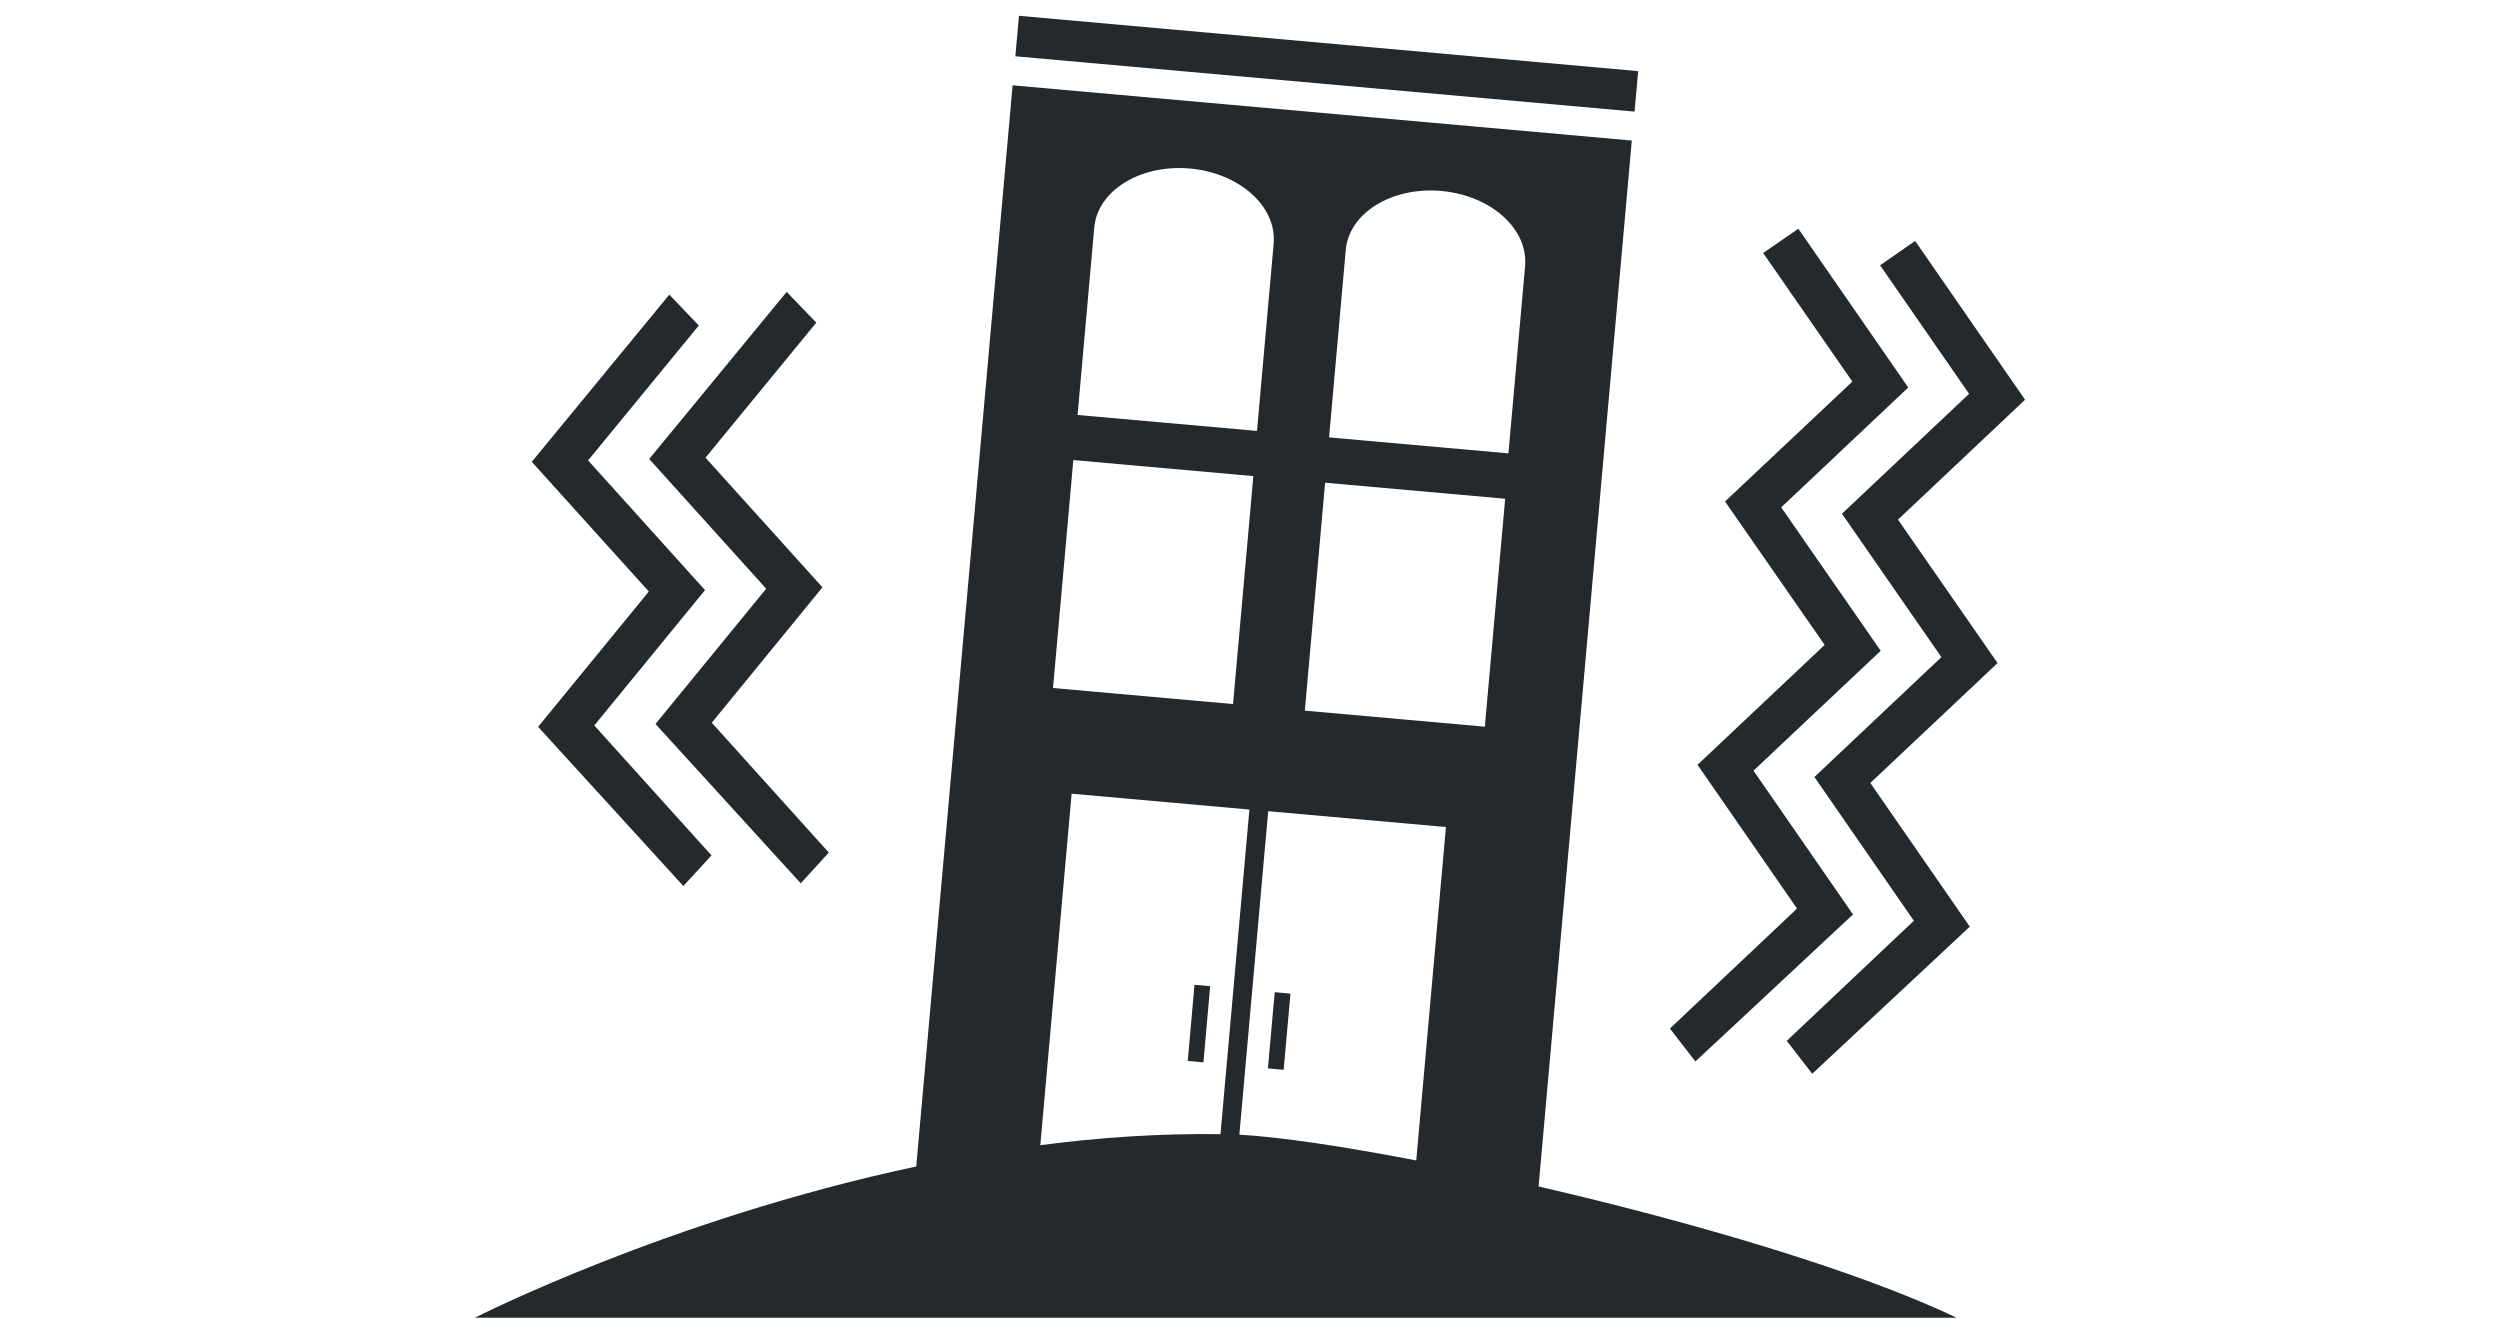 <?xml version="1.0" encoding="utf-8"?>
<!-- Generator: Adobe Illustrator 16.0.0, SVG Export Plug-In . SVG Version: 6.00 Build 0)  -->
<!DOCTYPE svg PUBLIC "-//W3C//DTD SVG 1.1//EN" "http://www.w3.org/Graphics/SVG/1.1/DTD/svg11.dtd">
<svg version="1.1" id="Calque_1" xmlns="http://www.w3.org/2000/svg" xmlns:xlink="http://www.w3.org/1999/xlink" x="0px" y="0px"
	 width="150px" height="80px" viewBox="0 0 150 80" enable-background="new 0 0 150 80" xml:space="preserve">
<g>
	<polygon fill="#24292D" points="32.287,43.609 41.002,53.163 42.688,51.323 35.658,43.527 42.301,35.407 35.286,27.625 
		41.928,19.53 40.158,17.679 31.906,27.709 38.93,35.491 	"/>
	<polygon fill="#24292D" points="45.972,35.323 39.33,43.439 48.045,52.999 49.729,51.154 42.707,43.363 49.347,35.239 42.33,27.46 
		48.978,19.359 47.2,17.514 38.951,27.539 	"/>
	<polygon fill="#24292D" points="101.724,63.689 111.18,54.866 105.21,46.241 112.842,39.046 106.871,30.441 114.495,23.25 
		107.899,13.722 105.791,15.181 111.141,22.896 103.502,30.089 109.479,38.695 101.852,45.888 107.823,54.514 100.195,61.712 	"/>
	<polygon fill="#24292D" points="113.879,31.178 121.504,23.983 114.908,14.457 112.805,15.916 118.146,23.629 110.518,30.824 
		116.484,39.428 108.865,46.62 114.831,55.246 107.205,62.45 108.735,64.426 118.188,55.599 112.219,46.977 119.854,39.784 	"/>
	
		<rect x="60.959" y="2.589" transform="matrix(0.996 0.089 -0.089 0.996 0.653 -7.056)" fill="#24292D" width="37.302" height="2.439"/>
	
		<rect x="69.686" y="60.969" transform="matrix(0.088 -0.996 0.996 0.088 4.408 127.7)" fill="#24292D" width="4.589" height="0.945"/>
	
		<rect x="74.458" y="61.393" transform="matrix(-0.089 0.996 -0.996 -0.089 145.202 -9.08)" fill="#24292D" width="4.59" height="0.948"/>
	<path fill="#24292D" d="M97.908,8.432L60.756,5.12l-5.782,64.869c-14.903,3.167-26.478,9.074-26.478,9.074s48.938,0,88.893,0
		c-5.971-2.86-15.95-5.766-25.074-7.874L97.908,8.432z M84.975,69.627c-4.417-0.854-8.201-1.412-10.613-1.547l1.73-19.408
		l10.664,0.95L84.975,69.627z M80.746,14.995c0.199-2.218,2.764-3.802,5.733-3.537c2.973,0.265,5.222,2.277,5.024,4.496L91.5,16.041
		l-0.995,11.161l-10.761-0.958L80.746,14.995z M79.507,28.963l10.803,0.962l-1.22,13.677l-10.801-0.963L79.507,28.963z
		 M65.656,13.649c0.199-2.218,2.77-3.801,5.738-3.538c2.971,0.265,5.223,2.28,5.023,4.496l-0.004,0.088L75.42,25.856l-10.765-0.958
		L65.656,13.649z M64.4,27.604l10.801,0.962l-1.218,13.678l-10.802-0.963L64.4,27.604z M62.418,68.711l1.88-21.089l10.666,0.952
		L73.229,68.05C69.586,67.997,65.953,68.25,62.418,68.711z"/>
</g>
</svg>
